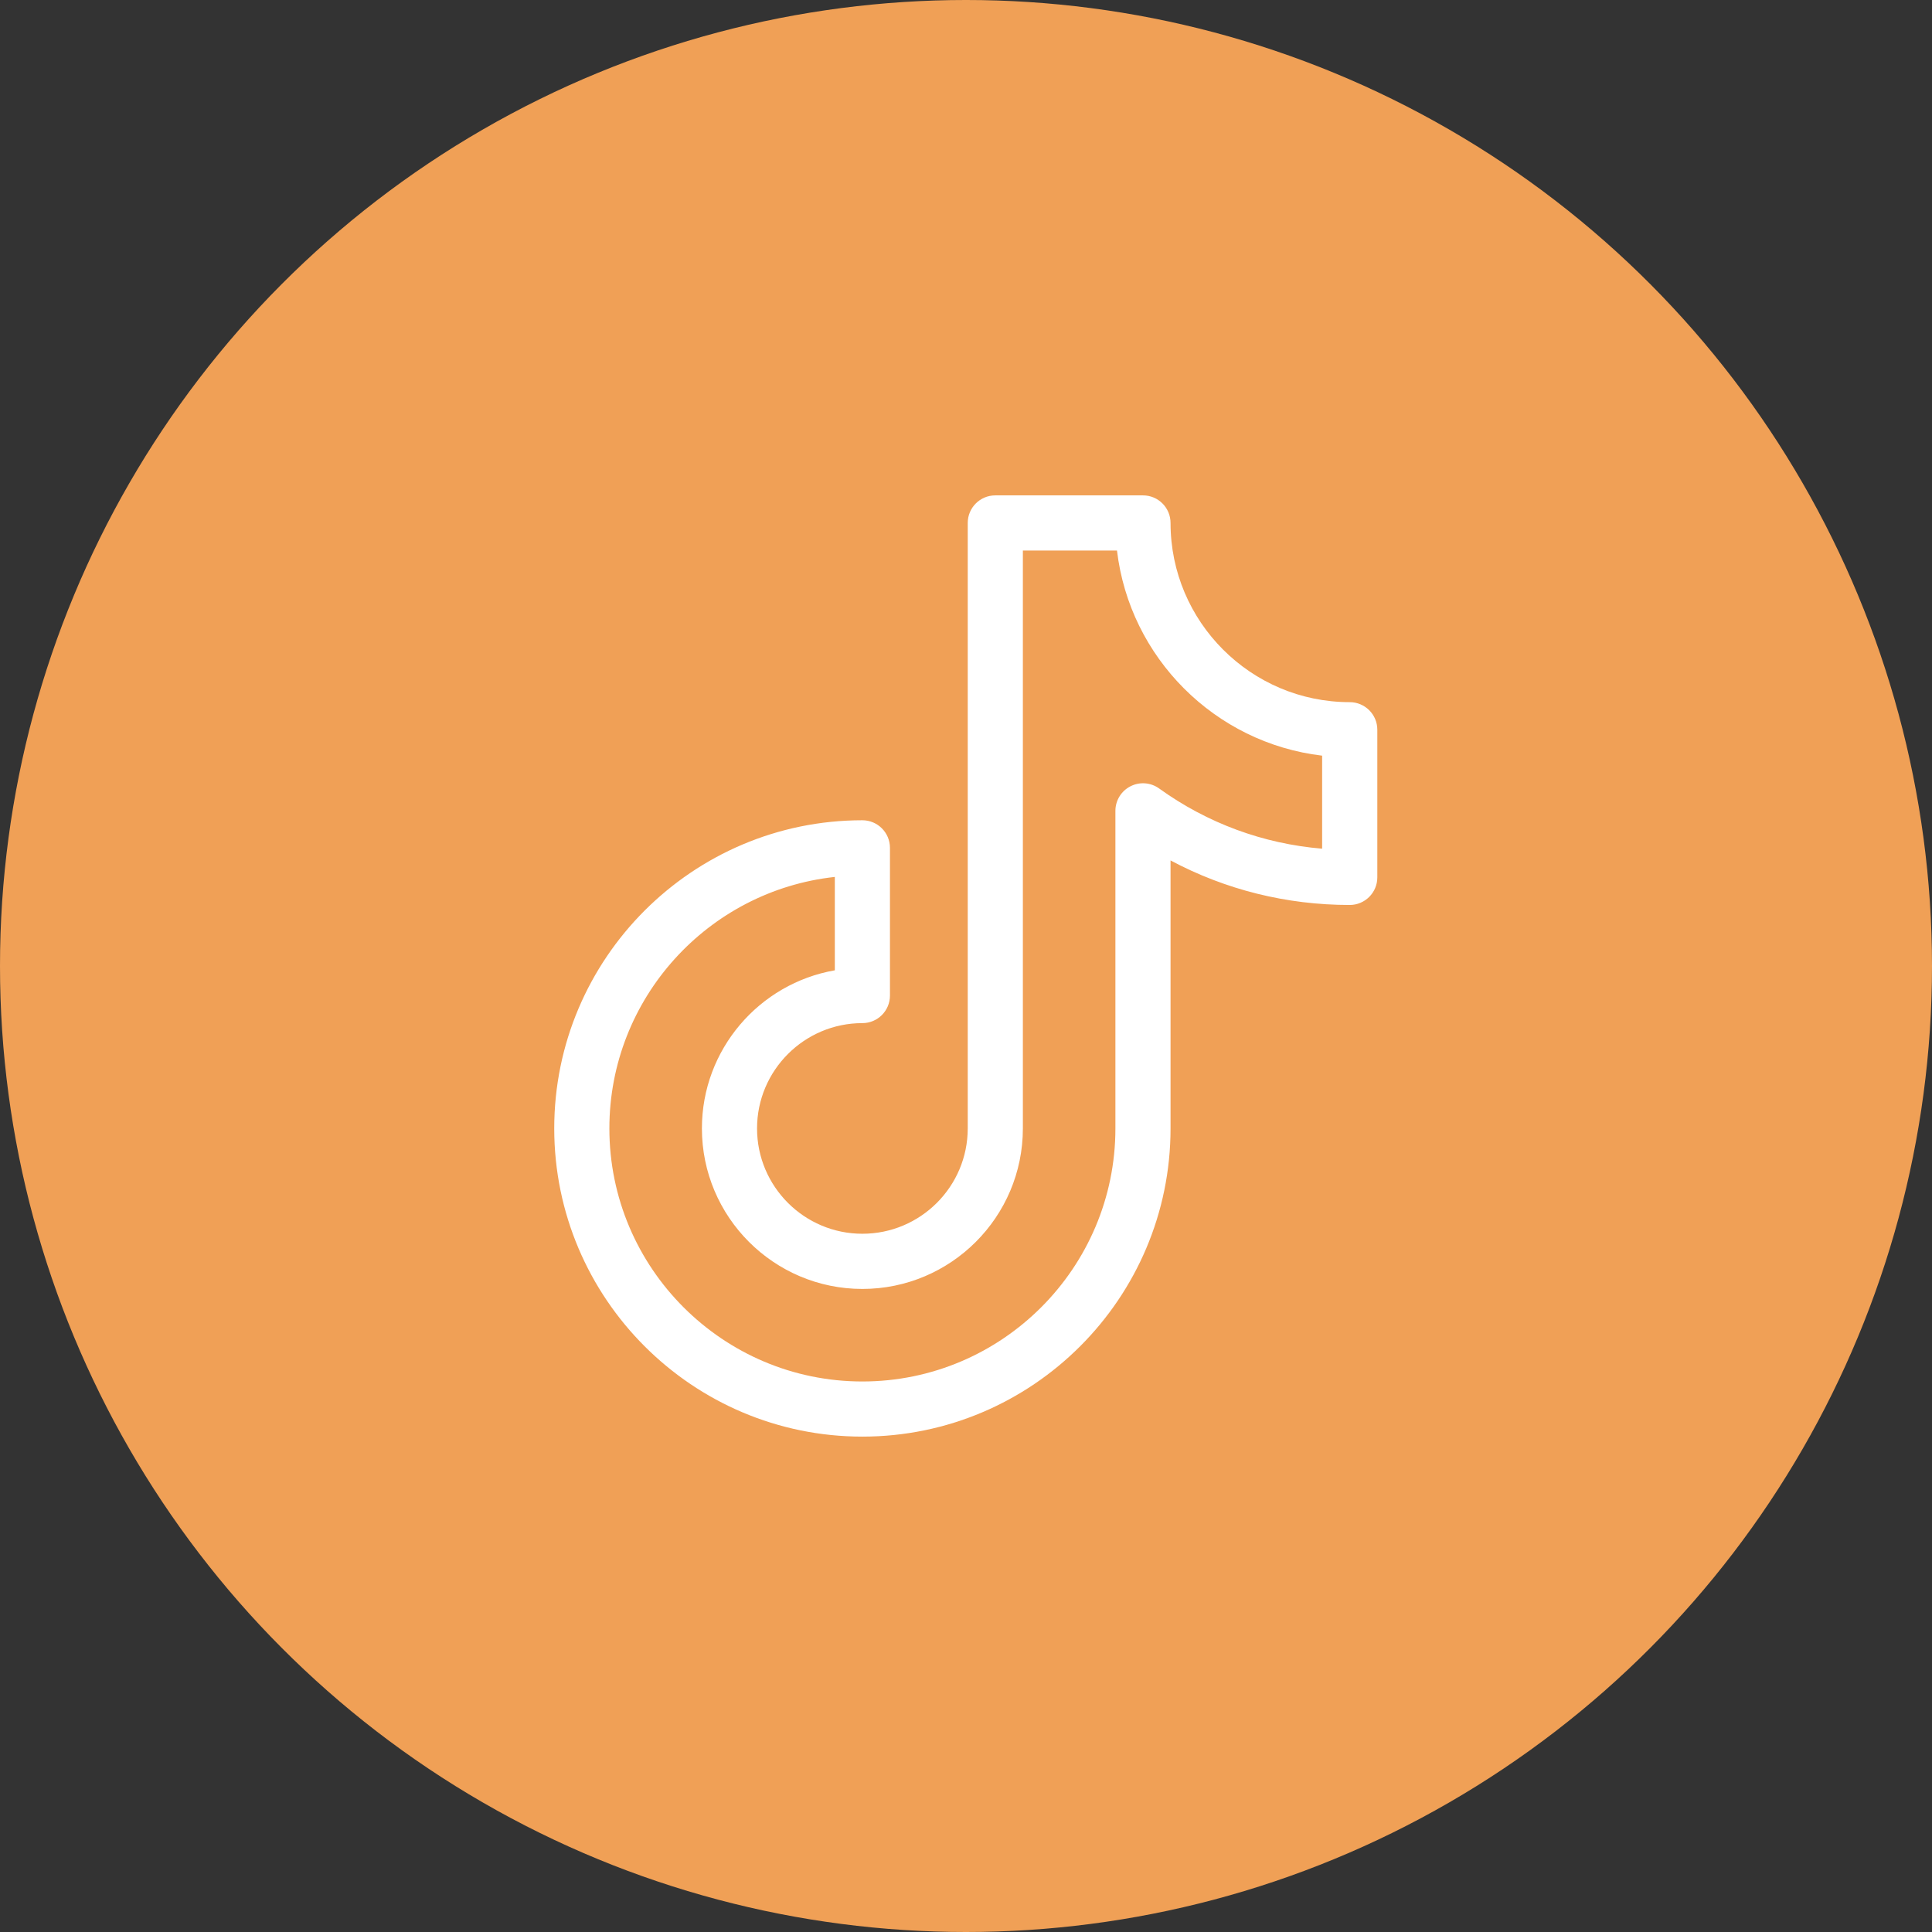 <svg width="39" height="39" viewBox="0 0 39 39" fill="none" xmlns="http://www.w3.org/2000/svg">
<rect x="0" y="0" width="39" height="39" fill="#333333" stroke="none"/>
<circle cx="19.5" cy="19.5" r="19.5" fill="#F0A056"/>
<g clip-path="url(#clip0_72_280)">
<path d="M27.246 14.174C25.252 14.174 23.629 12.551 23.629 10.557C23.629 10.249 23.38 10 23.073 10H20.091C19.784 10 19.535 10.249 19.535 10.557V22.779C19.535 23.952 18.581 24.905 17.408 24.905C16.236 24.905 15.282 23.952 15.282 22.779C15.282 21.607 16.236 20.653 17.408 20.653C17.716 20.653 17.965 20.404 17.965 20.096V17.115C17.965 16.808 17.716 16.558 17.408 16.558C13.978 16.558 11.188 19.349 11.188 22.779C11.188 26.209 13.978 29 17.408 29C20.838 29 23.629 26.209 23.629 22.779V17.369C24.737 17.96 25.97 18.268 27.246 18.268C27.553 18.268 27.803 18.019 27.803 17.711V14.73C27.803 14.423 27.553 14.174 27.246 14.174ZM26.689 17.132C25.501 17.033 24.372 16.618 23.398 15.916C23.228 15.794 23.005 15.777 22.819 15.873C22.633 15.968 22.516 16.159 22.516 16.368V22.779C22.516 25.596 20.224 27.887 17.408 27.887C14.592 27.887 12.301 25.596 12.301 22.779C12.301 20.151 14.296 17.98 16.852 17.702V19.587C15.329 19.852 14.169 21.183 14.169 22.779C14.169 24.566 15.622 26.019 17.408 26.019C19.195 26.019 20.648 24.566 20.648 22.779V11.113H22.548C22.803 13.277 24.525 14.999 26.689 15.254V17.132Z" fill="white"/>
</g>
<defs>
<clipPath id="clip0_72_280">
<rect width="19" height="19" fill="white" transform="translate(10 10)"/>
</clipPath>
</defs>
</svg>
